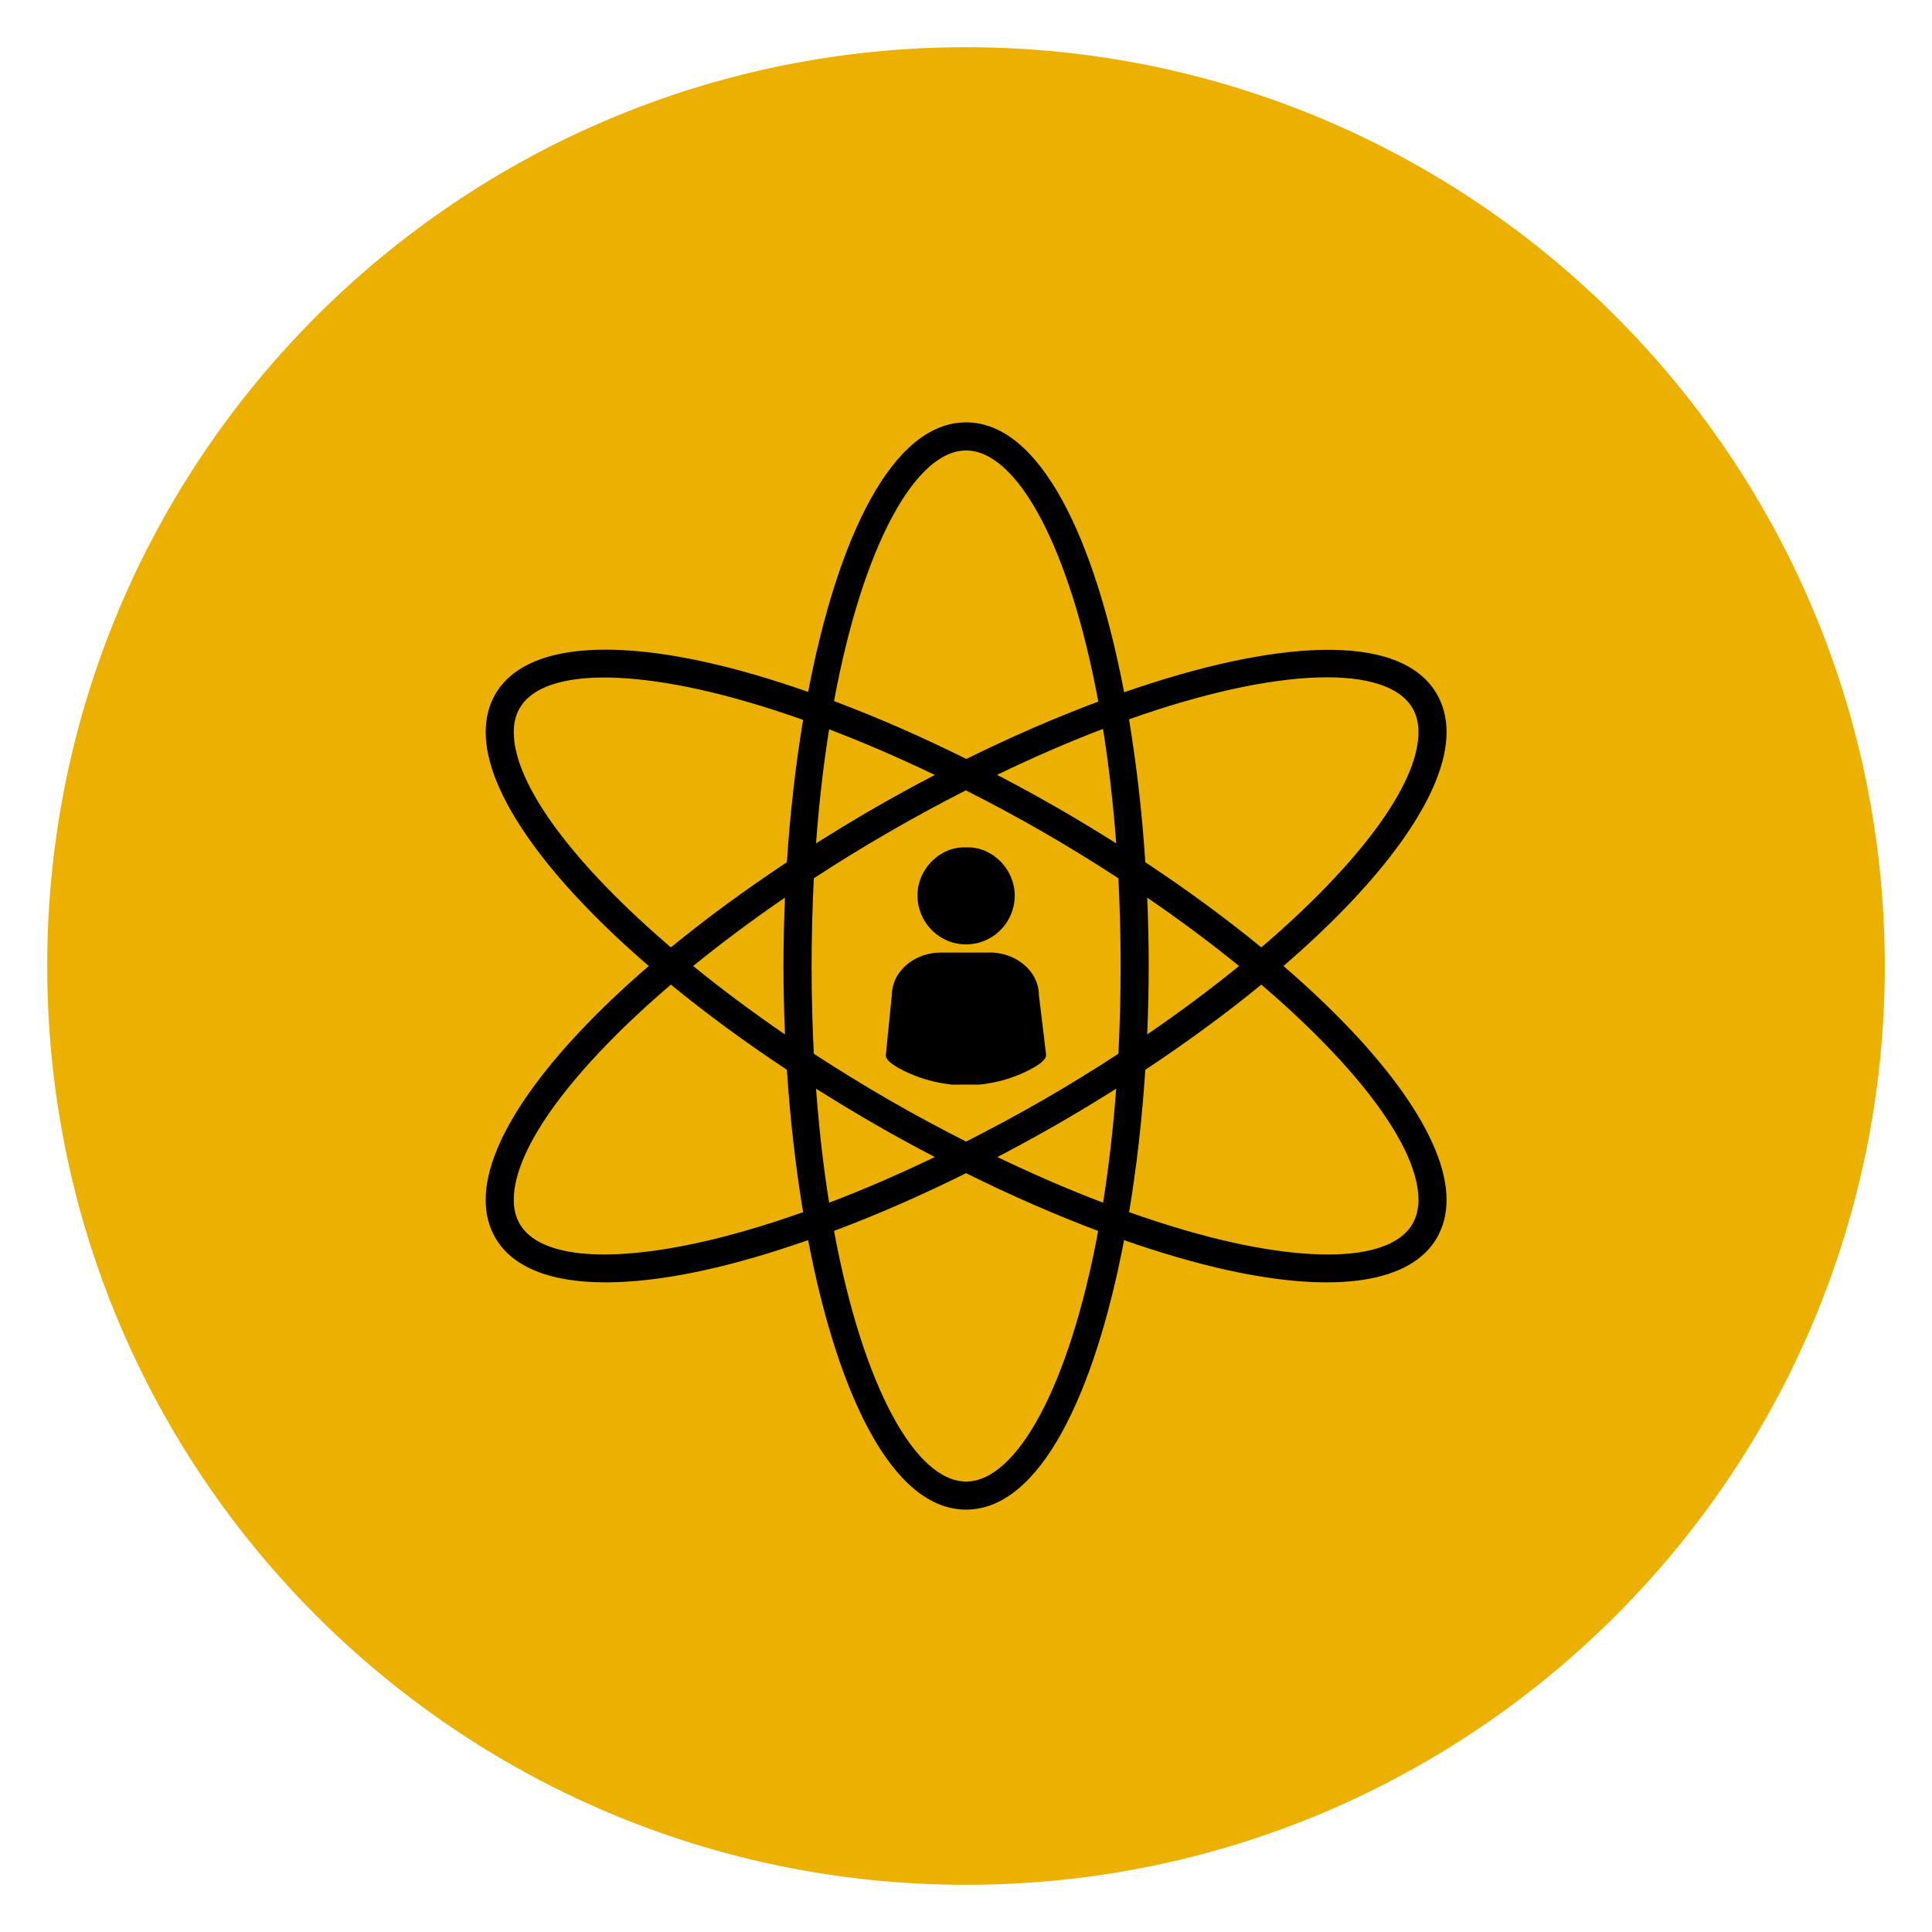 <svg xmlns="http://www.w3.org/2000/svg" xmlns:xlink="http://www.w3.org/1999/xlink" width="1080" zoomAndPan="magnify" viewBox="0 0 810 810" height="1080" preserveAspectRatio="xMidYMid meet" version="1.0"><defs><clipPath id="1fb85627b3"><path d="M 19.793 19.793 L 790.207 19.793 L 790.207 790.207 L 19.793 790.207 Z M 19.793 19.793 " clip-rule="nonzero"/></clipPath><clipPath id="ac6b2b7f67"><path d="M 405 19.793 C 192.258 19.793 19.793 192.258 19.793 405 C 19.793 617.742 192.258 790.207 405 790.207 C 617.742 790.207 790.207 617.742 790.207 405 C 790.207 192.258 617.742 19.793 405 19.793 Z M 405 19.793 " clip-rule="nonzero"/></clipPath><clipPath id="cc3a0c80fc"><path d="M 203.727 177 L 606.477 177 L 606.477 633 L 203.727 633 Z M 203.727 177 " clip-rule="nonzero"/></clipPath><clipPath id="664006ab90"><path d="M 349.488 349.488 L 460.512 349.488 L 460.512 460.512 L 349.488 460.512 Z M 349.488 349.488 " clip-rule="nonzero"/></clipPath><clipPath id="d7be4d6b89"><path d="M 405 349.488 C 374.344 349.488 349.488 374.344 349.488 405 C 349.488 435.656 374.344 460.512 405 460.512 C 435.656 460.512 460.512 435.656 460.512 405 C 460.512 374.344 435.656 349.488 405 349.488 Z M 405 349.488 " clip-rule="nonzero"/></clipPath><clipPath id="e7f903171b"><path d="M 371.195 399 L 438.695 399 L 438.695 454.73 L 371.195 454.73 Z M 371.195 399 " clip-rule="nonzero"/></clipPath></defs><g clip-path="url(#1fb85627b3)"><g clip-path="url(#ac6b2b7f67)"><path fill="#ecb100" d="M 19.793 19.793 L 790.207 19.793 L 790.207 790.207 L 19.793 790.207 Z M 19.793 19.793 " fill-opacity="1" fill-rule="nonzero"/></g></g><g clip-path="url(#cc3a0c80fc)"><path fill="#000000" d="M 405.043 632.914 C 436.023 632.914 458.934 584.457 471.273 519.945 C 486.418 525.207 501.078 529.539 514.766 532.543 C 560.461 542.539 591.602 537.707 602.426 518.953 C 605.109 514.309 606.477 508.957 606.477 503.047 C 606.477 477.43 580.652 441.691 538.098 405 C 580.652 368.324 606.477 332.586 606.477 306.945 C 606.477 301.047 605.109 295.684 602.426 291.031 C 586.93 264.18 533.41 268.613 471.297 290.234 C 458.984 225.629 436.055 177.078 405.043 177.078 C 374.051 177.078 351.156 225.551 338.809 290.078 C 323.66 284.785 309.012 280.461 295.324 277.465 C 249.617 267.465 218.484 272.285 207.664 291.031 C 204.977 295.684 203.625 301.047 203.625 306.945 C 203.625 332.586 229.457 368.32 271.988 405 C 229.457 441.68 203.613 477.414 203.613 503.047 C 203.613 508.957 204.977 514.312 207.664 518.953 C 218.484 537.707 249.617 542.539 295.324 532.539 C 309.012 529.539 323.66 525.207 338.809 519.93 C 351.152 584.457 374.051 632.914 405.043 632.914 Z M 594.695 503.047 C 594.695 506.867 593.844 510.242 592.223 513.07 C 584.285 526.816 556.973 529.711 517.281 521.035 C 503.504 518.02 488.727 513.613 473.383 508.207 C 476.551 489.215 478.828 469.074 480.176 448.508 C 497.895 436.785 514.199 424.777 528.812 412.801 C 569.207 447.355 594.695 480.875 594.695 503.047 Z M 372.656 461.117 C 361.812 454.852 351.305 448.383 341.203 441.781 C 340.602 429.941 340.266 417.68 340.266 405 C 340.266 392.32 340.602 380.047 341.203 368.227 C 351.312 361.609 361.812 355.145 372.656 348.891 C 383.625 342.562 394.406 336.723 404.934 331.344 C 415.734 336.832 426.602 342.637 437.438 348.898 C 448.273 355.145 458.77 361.617 468.895 368.227 C 469.492 380.047 469.828 392.32 469.828 405 C 469.828 417.68 469.492 429.949 468.895 441.781 C 458.766 448.383 448.273 454.848 437.438 461.105 C 426.633 467.348 415.797 473.137 405.043 478.617 C 394.277 473.137 383.441 467.355 372.656 461.117 Z M 391.918 485.09 C 376.859 492.324 362.023 498.766 347.609 504.234 C 345.234 489.422 343.387 473.43 342.125 456.426 C 350.102 461.461 358.324 466.43 366.758 471.312 C 375.133 476.152 383.539 480.695 391.918 485.09 Z M 329.102 433.688 C 315.34 424.258 302.418 414.621 290.609 405 C 302.422 395.387 315.344 385.762 329.102 376.309 C 328.699 385.859 328.473 395.438 328.473 405 C 328.477 414.566 328.699 424.148 329.102 433.688 Z M 342.125 353.582 C 343.387 336.566 345.238 320.574 347.609 305.766 C 362 311.242 376.848 317.664 391.918 324.895 C 383.445 329.316 375.047 333.918 366.758 338.688 C 358.324 343.57 350.102 348.539 342.125 353.582 Z M 418.039 324.844 C 433.488 317.387 448.367 310.961 462.445 305.582 C 464.812 320.441 466.688 336.492 467.969 353.582 C 459.988 348.535 451.773 343.566 443.32 338.684 C 434.902 333.82 426.449 329.273 418.039 324.844 Z M 480.969 376.328 C 494.73 385.762 507.66 395.387 519.484 405 C 507.66 414.621 494.73 424.258 480.969 433.688 C 481.383 424.145 481.605 414.566 481.605 405 C 481.602 395.438 481.383 385.859 480.969 376.328 Z M 443.32 471.312 C 451.797 466.434 459.988 461.465 467.969 456.426 C 466.688 473.43 464.836 489.422 462.477 504.234 C 448.086 498.766 433.215 492.324 418.16 485.09 C 426.539 480.695 434.949 476.152 443.32 471.312 Z M 592.223 296.934 C 593.859 299.758 594.695 303.133 594.695 306.945 C 594.695 329.117 569.207 362.633 528.812 397.199 C 514.199 385.23 497.895 373.215 480.176 361.488 C 478.828 340.859 476.52 320.637 473.34 301.574 C 536.215 279.301 581.656 278.617 592.223 296.934 Z M 405.043 188.859 C 426.184 188.859 448.316 228.551 460.469 294.141 C 442.355 300.918 423.688 309.035 405.133 318.195 C 386.258 308.801 367.621 300.676 349.668 293.93 C 361.812 228.453 383.93 188.859 405.043 188.859 Z M 215.395 306.945 C 215.395 303.078 216.203 299.816 217.848 296.934 C 225.785 283.191 253.102 280.285 292.793 288.977 C 306.574 291.992 321.371 296.387 336.707 301.801 C 333.531 320.793 331.258 340.941 329.91 361.48 C 312.199 373.215 295.895 385.215 281.266 397.191 C 240.879 362.641 215.395 329.117 215.395 306.945 Z M 292.801 521.016 C 253.105 529.707 225.789 526.812 217.852 513.07 C 216.23 510.23 215.395 506.867 215.395 503.047 C 215.395 480.875 240.883 447.355 281.27 412.801 C 295.898 424.777 312.203 436.785 329.914 448.523 C 331.262 469.074 333.539 489.215 336.711 508.207 C 321.371 513.613 306.578 518.02 292.801 521.016 Z M 349.664 516.066 C 367.594 509.336 386.195 501.23 405.039 491.859 C 423.891 501.23 442.496 509.336 460.414 516.074 C 448.266 581.535 426.141 621.141 405.039 621.141 C 383.93 621.141 361.812 581.535 349.664 516.066 Z M 349.664 516.066 " fill-opacity="1" fill-rule="nonzero"/></g><path fill="#000000" d="M 405.043 430.035 C 404.227 430.035 403.406 429.996 402.59 429.914 C 401.773 429.832 400.965 429.715 400.16 429.555 C 399.355 429.395 398.562 429.195 397.777 428.957 C 396.992 428.719 396.223 428.441 395.465 428.129 C 394.707 427.816 393.965 427.465 393.242 427.078 C 392.52 426.691 391.816 426.27 391.137 425.816 C 390.453 425.359 389.797 424.871 389.164 424.352 C 388.527 423.832 387.922 423.281 387.344 422.703 C 386.762 422.121 386.211 421.516 385.691 420.883 C 385.172 420.246 384.684 419.59 384.23 418.91 C 383.773 418.227 383.352 417.523 382.965 416.801 C 382.578 416.078 382.23 415.336 381.914 414.582 C 381.602 413.824 381.324 413.051 381.09 412.266 C 380.852 411.48 380.652 410.688 380.492 409.883 C 380.332 409.078 380.211 408.27 380.129 407.453 C 380.051 406.637 380.012 405.82 380.012 405 C 380.012 404.18 380.051 403.363 380.129 402.547 C 380.211 401.73 380.332 400.922 380.492 400.117 C 380.652 399.312 380.852 398.516 381.09 397.734 C 381.324 396.949 381.602 396.176 381.914 395.418 C 382.23 394.66 382.578 393.922 382.965 393.199 C 383.352 392.477 383.773 391.773 384.23 391.09 C 384.684 390.41 385.172 389.75 385.691 389.117 C 386.211 388.484 386.762 387.879 387.344 387.297 C 387.922 386.719 388.527 386.168 389.164 385.648 C 389.797 385.129 390.453 384.641 391.137 384.184 C 391.816 383.73 392.52 383.309 393.242 382.922 C 393.965 382.535 394.707 382.184 395.465 381.871 C 396.223 381.559 396.992 381.281 397.777 381.043 C 398.562 380.805 399.355 380.605 400.16 380.445 C 400.965 380.285 401.773 380.168 402.59 380.086 C 403.406 380.004 404.227 379.965 405.043 379.965 C 405.863 379.965 406.684 380.004 407.5 380.086 C 408.316 380.168 409.125 380.285 409.93 380.445 C 410.734 380.605 411.527 380.805 412.312 381.043 C 413.098 381.281 413.867 381.559 414.625 381.871 C 415.383 382.184 416.121 382.535 416.848 382.922 C 417.57 383.309 418.273 383.73 418.953 384.184 C 419.637 384.641 420.293 385.129 420.926 385.648 C 421.559 386.168 422.168 386.719 422.746 387.297 C 423.328 387.879 423.875 388.484 424.398 389.117 C 424.918 389.75 425.406 390.41 425.859 391.09 C 426.316 391.773 426.738 392.477 427.125 393.199 C 427.512 393.922 427.859 394.66 428.172 395.418 C 428.488 396.176 428.762 396.949 429 397.734 C 429.238 398.516 429.438 399.312 429.598 400.117 C 429.758 400.922 429.879 401.73 429.957 402.547 C 430.039 403.363 430.078 404.18 430.078 405 C 430.078 405.82 430.039 406.637 429.957 407.453 C 429.879 408.27 429.758 409.078 429.598 409.883 C 429.438 410.688 429.238 411.48 429 412.266 C 428.762 413.051 428.488 413.824 428.172 414.582 C 427.859 415.336 427.512 416.078 427.125 416.801 C 426.738 417.523 426.316 418.227 425.859 418.91 C 425.406 419.59 424.918 420.246 424.398 420.883 C 423.875 421.516 423.328 422.121 422.746 422.703 C 422.168 423.281 421.559 423.832 420.926 424.352 C 420.293 424.871 419.637 425.359 418.953 425.816 C 418.273 426.27 417.57 426.691 416.848 427.078 C 416.121 427.465 415.383 427.816 414.625 428.129 C 413.867 428.441 413.098 428.719 412.312 428.957 C 411.527 429.195 410.734 429.395 409.93 429.555 C 409.125 429.715 408.316 429.832 407.5 429.914 C 406.684 429.996 405.863 430.035 405.043 430.035 Z M 405.043 430.035 " fill-opacity="1" fill-rule="nonzero"/><g clip-path="url(#664006ab90)"><g clip-path="url(#d7be4d6b89)"><path fill="#ecb100" d="M 349.488 349.488 L 460.512 349.488 L 460.512 460.512 L 349.488 460.512 Z M 349.488 349.488 " fill-opacity="1" fill-rule="nonzero"/></g></g><path fill="#000000" d="M 405.039 395.938 L 405.016 395.938 C 403.676 395.941 402.352 395.809 401.039 395.547 C 399.727 395.281 398.457 394.895 397.223 394.375 C 395.988 393.859 394.816 393.227 393.707 392.477 C 392.598 391.727 391.574 390.875 390.637 389.922 C 389.691 388.973 388.844 387.938 388.102 386.82 C 387.355 385.703 386.727 384.523 386.215 383.285 C 385.699 382.047 385.312 380.766 385.051 379.449 C 384.785 378.133 384.652 376.805 384.652 375.465 C 384.625 369.953 386.996 364.535 391.16 360.617 C 395.074 356.922 400.168 354.98 405.137 355.289 C 410.043 355.027 415.074 356.984 418.953 360.668 C 423.094 364.598 425.449 370.008 425.426 375.516 C 425.422 376.855 425.289 378.184 425.023 379.5 C 424.762 380.816 424.371 382.094 423.855 383.332 C 423.344 384.57 422.711 385.746 421.965 386.863 C 421.219 387.977 420.371 389.008 419.422 389.957 C 418.48 390.906 417.457 391.758 416.348 392.504 C 415.238 393.25 414.066 393.879 412.832 394.395 C 411.594 394.906 410.324 395.293 409.012 395.555 C 407.699 395.812 406.375 395.941 405.039 395.938 Z M 405.039 395.938 " fill-opacity="1" fill-rule="nonzero"/><g clip-path="url(#e7f903171b)"><path fill="#000000" d="M 404.934 455.008 C 400.402 455 395.93 454.48 391.52 453.441 C 387.105 452.406 382.871 450.879 378.812 448.863 C 373.559 446.242 371.195 444.129 371.391 442.211 L 373.906 417.234 C 373.918 413.289 375.379 409.547 378.141 406.41 C 380.816 403.375 384.617 401.109 388.84 400.043 C 390.723 399.574 392.633 399.348 394.57 399.355 L 416.223 399.355 C 421.477 399.676 426.348 401.68 429.945 404.992 C 433.543 408.305 435.555 412.664 435.57 417.227 L 438.559 442.008 C 438.789 443.934 436.488 446.059 431.312 448.691 C 427.25 450.75 423 452.312 418.57 453.379 C 414.141 454.445 409.645 454.988 405.09 455.004 Z M 404.934 455.008 " fill-opacity="1" fill-rule="nonzero"/></g></svg>